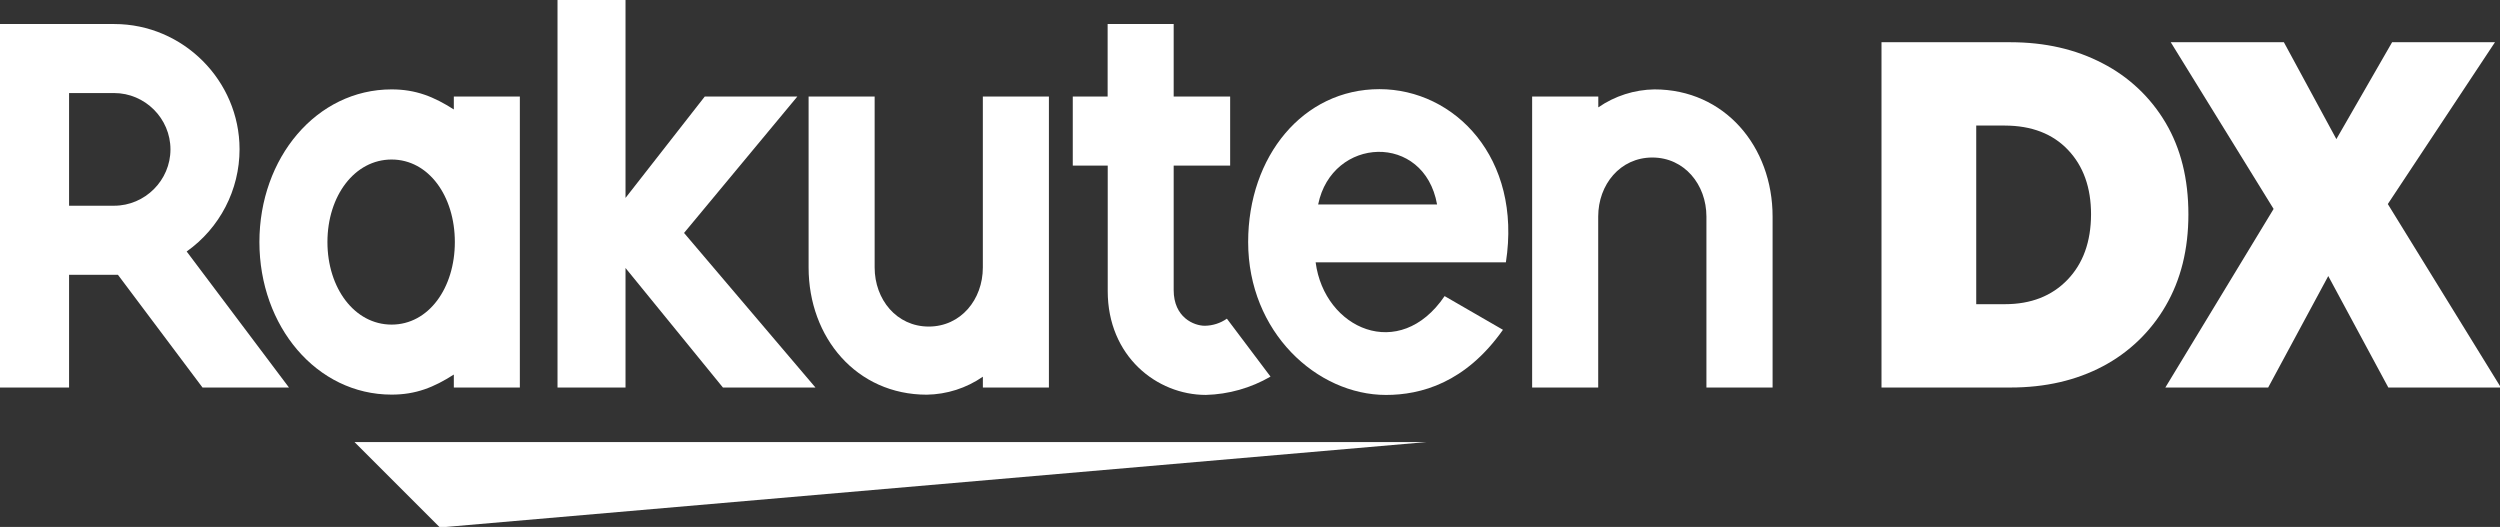 <?xml version="1.0" encoding="UTF-8" standalone="no"?>
<svg xmlns="http://www.w3.org/2000/svg" xmlns:xlink="http://www.w3.org/1999/xlink" xmlns:serif="http://www.serif.com/" width="100%" height="100%" viewBox="0 0 1058 223" version="1.1" xml:space="preserve" style="fill-rule:evenodd;clip-rule:evenodd;stroke-linejoin:round;stroke-miterlimit:2;">
    <rect x="0" y="0" width="1058" height="223" fill="#333333" stroke="none"/>
    <g id="Calque_2">
        <g id="Calque_1-2">
            <rect x="0" y="10.17" width="1058.38" height="176.9" style="fill:none;"></rect>
            <path d="M796.25,164L796.25,17.87L850.77,17.87C865.437,17.87 878.453,20.847 889.82,26.8C900.923,32.502 910.181,41.242 916.51,52C922.923,62.84 926.13,75.743 926.13,90.71C926.13,105.523 922.923,118.427 916.51,129.42C910.242,140.28 901.03,149.149 889.94,155C878.607,161 865.55,164 850.77,164L796.25,164ZM848.47,53.14L836.34,53.14L836.34,128.73L848.47,128.73C859.477,128.73 868.297,125.293 874.93,118.42C881.563,111.547 884.897,102.31 884.93,90.71C884.93,79.377 881.683,70.29 875.19,63.45C868.697,56.61 859.79,53.173 848.47,53.14Z" style="fill:white;fill-rule:nonzero;"></path>
            <path d="M916.37,164L962.19,88.42L918.66,17.87L966.54,17.87L988.75,58.87L1012.34,17.87L1055.87,17.87L1010.52,86.35L1058.38,164L1010.74,164L985.32,116.82L959.89,164L916.37,164Z" style="fill:white;fill-rule:nonzero;"></path>
            <path d="M603.84,187.07L150.02,187.07L186.17,223.22L603.84,187.07Z" style="fill:white;fill-rule:nonzero;"></path>
            <path d="M192.06,40.86L192.06,46.32C183.64,40.96 176.06,37.83 165.73,37.83C133.94,37.83 109.78,66.83 109.78,102.43C109.78,138.03 133.94,167 165.73,167C176.08,167 183.64,163.89 192.06,158.51L192.06,164L220,164L220,40.86L192.06,40.86ZM165.73,137.37C150.05,137.37 138.57,121.93 138.57,102.43C138.57,82.93 150.05,67.51 165.73,67.51C181.41,67.51 192.49,83 192.49,102.43C192.49,121.86 181.43,137.37 165.73,137.37Z" style="fill:white;fill-rule:nonzero;"></path>
            <path d="M415.94,40.86L415.94,113.2C415.94,126.77 406.62,138.2 393.04,138.2C379.46,138.2 370.15,126.74 370.15,113.2L370.15,40.86L342.2,40.86L342.2,113.2C342.2,142.88 362.5,167.03 392.2,167.03C400.695,166.906 408.965,164.256 415.95,159.42L415.95,164L443.9,164L443.9,40.86L415.94,40.86Z" style="fill:white;fill-rule:nonzero;"></path>
            <path d="M676.36,164L676.36,91.66C676.36,78.09 685.68,66.66 699.26,66.66C712.84,66.66 722.16,78.12 722.16,91.66L722.16,164L750.16,164L750.16,91.66C750.16,61.98 729.85,37.83 700.16,37.83C691.662,37.955 683.39,40.604 676.4,45.44L676.4,40.86L648.4,40.86L648.4,164L676.36,164Z" style="fill:white;fill-rule:nonzero;"></path>
            <path d="M29.23,164L29.23,116.29L49.91,116.29L85.7,164L122.29,164L79,106.43C93.025,96.503 101.38,80.352 101.38,63.17C101.38,34.095 77.455,10.17 48.38,10.17C48.354,10.17 48.327,10.17 48.3,10.17L0,10.17L0,164L29.23,164ZM29.23,39.38L48.3,39.38C61.378,39.38 72.14,50.142 72.14,63.22C72.14,76.298 61.378,87.06 48.3,87.06L29.23,87.06L29.23,39.38Z" style="fill:white;fill-rule:nonzero;"></path>
            <path d="M519.22,134.86C516.476,136.777 513.217,137.823 509.87,137.86C505.31,137.86 496.7,134.37 496.7,122.75L496.7,70.08L520.6,70.08L520.6,40.86L496.7,40.86L496.7,10.17L468.75,10.17L468.75,40.86L454,40.86L454,70.08L468.79,70.08L468.79,123.21C468.79,150.71 489.5,167.13 510.34,167.13C519.957,166.873 529.358,164.208 537.68,159.38L519.22,134.86Z" style="fill:white;fill-rule:nonzero;"></path>
            <path d="M289.49,98.58L337.43,40.86L298.25,40.86L264.72,83.76L264.72,0L235.94,0L235.94,164L264.72,164L264.72,113.42L305.94,164L345.1,164L289.49,98.58Z" style="fill:white;fill-rule:nonzero;"></path>
            <path d="M583.77,37.73C551.43,37.73 528.22,66.16 528.22,102.43C528.22,140.57 557.35,167.14 586.55,167.14C601.29,167.14 620.18,162.08 636.05,139.57L611.36,125.31C592.27,153.46 560.45,139.17 556.78,111.03L637.29,111.03C644.17,66.82 615.58,37.73 583.77,37.73ZM608.17,86.53L557.84,86.53C563.72,57.69 602.73,56 608.17,86.53Z" style="fill:white;fill-rule:nonzero;"></path>
        </g>
    </g>
</svg>
